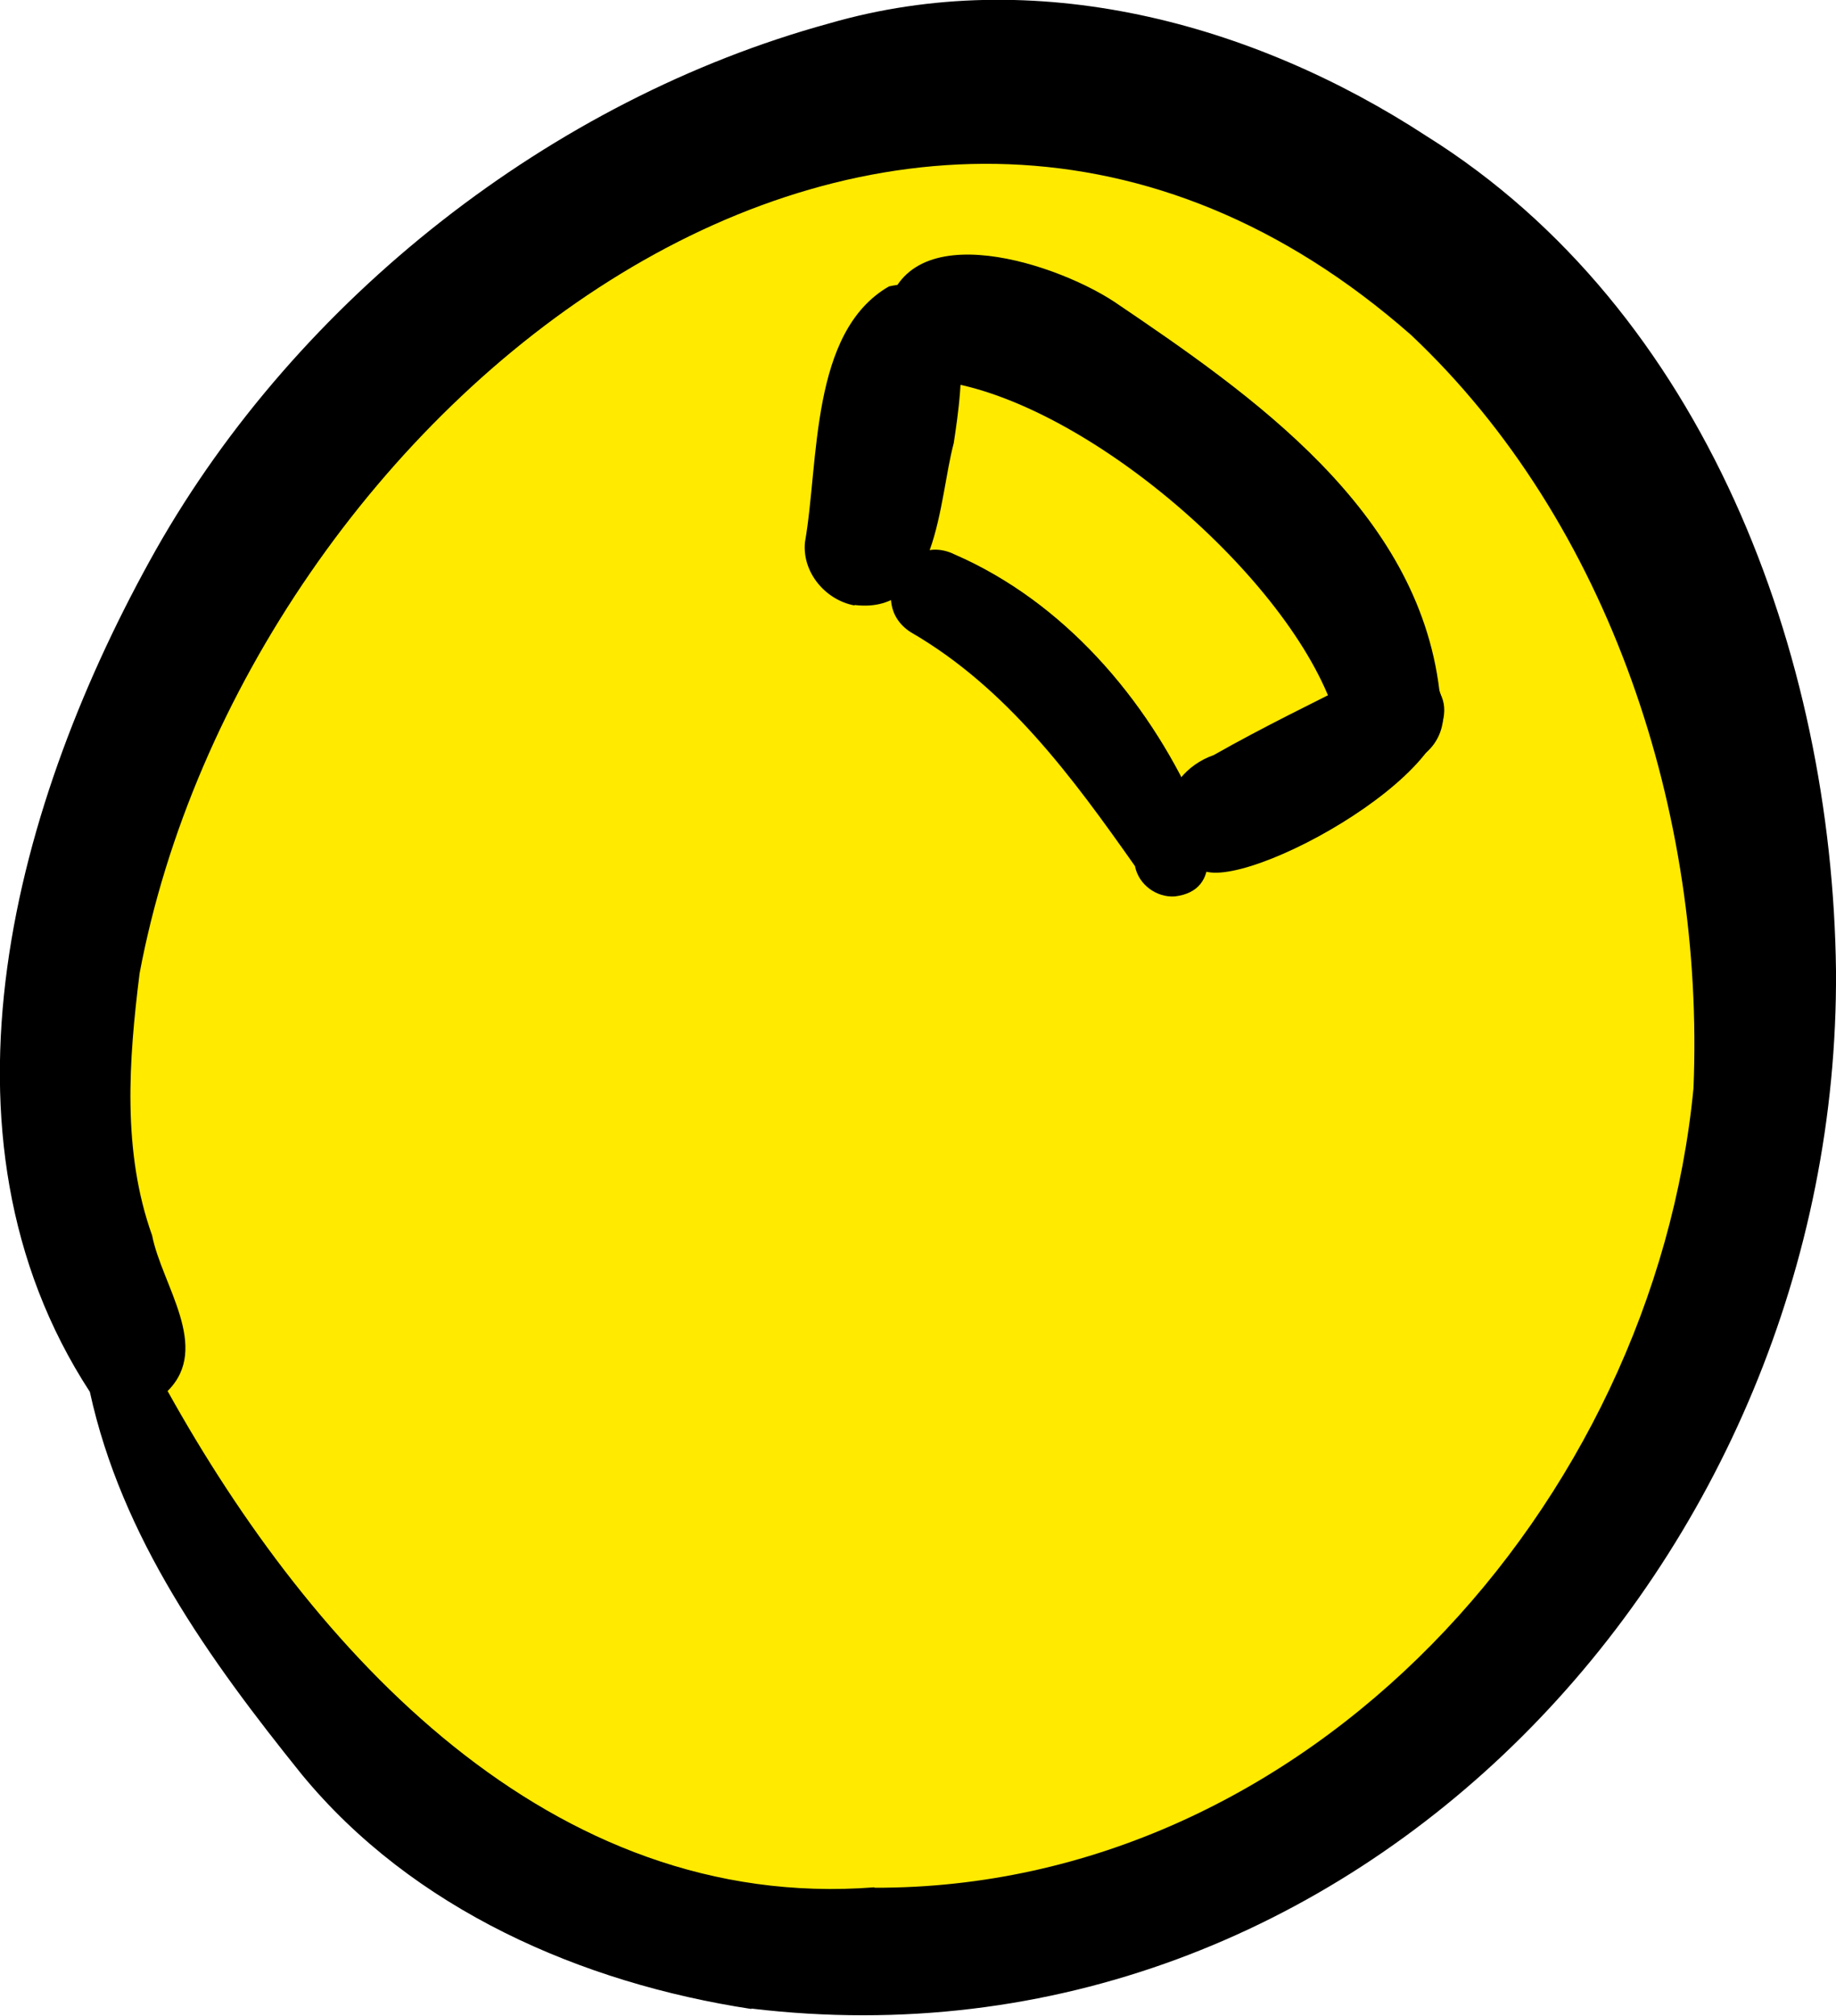 <?xml version="1.0" encoding="UTF-8"?>
<svg id="Layer_2" data-name="Layer 2" xmlns="http://www.w3.org/2000/svg" viewBox="0 0 43.93 48.21">
  <defs>
    <style>
      .cls-1 {
        fill: #ffea00;
      }

      .cls-1, .cls-2 {
        stroke-width: 0px;
      }

      .cls-2 {
        fill: #000;
      }
    </style>
  </defs>
  <g id="Vector_layer" data-name="Vector layer">
    <polygon class="cls-1" points="7.26 9.96 2.43 20.87 1.96 28.22 3.6 35.29 9.97 44.12 21.12 46.95 33.65 41.65 41.66 29.16 41.66 17.73 38.12 9.96 30.47 4.42 22.99 2.3 17.39 3.01 7.26 9.96"/>
    <path class="cls-2" d="M17.98,48.05c-4.07-.62-8.1-2.38-10.76-5.61-2.23-2.77-4.31-5.67-5.07-9.15C-1.87,27.12.37,19.12,3.73,13.15,7.13,7.15,13.19,2.38,19.84.56c4.9-1.42,10.12-.03,14.3,2.7,6.65,4.16,9.7,12.38,9.79,19.96.09,14.02-11.48,26.55-25.95,24.82ZM20.92,45.15c10.39.03,18.64-9.17,19.6-19.12.27-6.53-1.98-13.52-6.76-18.02C21.4-2.85,5.86,9.87,3.34,23.28c-.26,2.08-.42,4.26.3,6.27.23,1.18,1.42,2.68.37,3.72,3.47,6.24,9.15,12.47,16.91,11.87Z"/>
    <path class="cls-2" d="M31.88,16.9c-1.17-3.23-6.08-7.42-9.51-7.8-.65-.11-1.14-.68-1.2-1.33.22-2.73,3.98-1.54,5.48-.56,3.33,2.25,7.27,4.99,7.79,9.3.69,2.11-2.59,2.6-2.57.39Z"/>
    <path class="cls-2" d="M20.44,14.48c-.69-.13-1.25-.79-1.18-1.51.34-1.93.12-5.03,2.01-6.12,2.19-.48,1.75,2.42,1.55,3.75-.37,1.38-.36,4.11-2.37,3.87Z"/>
    <path class="cls-2" d="M28.83,20.84c-1.45-.55-1.11-2.32.21-2.78,1.18-.67,2.4-1.26,3.61-1.87.47-.37,1.2-.32,1.62.15,1.63,1.58-4.16,4.9-5.44,4.5Z"/>
    <path class="cls-2" d="M27.16,20.72c-1.5-2.13-3.07-4.27-5.37-5.6-1.09-.7-.11-2.43,1.05-1.86,2.6,1.13,4.59,3.44,5.75,5.99.31.74.69,2.05-.48,2.19-.44.03-.86-.28-.95-.71Z"/>
  </g>
</svg>
